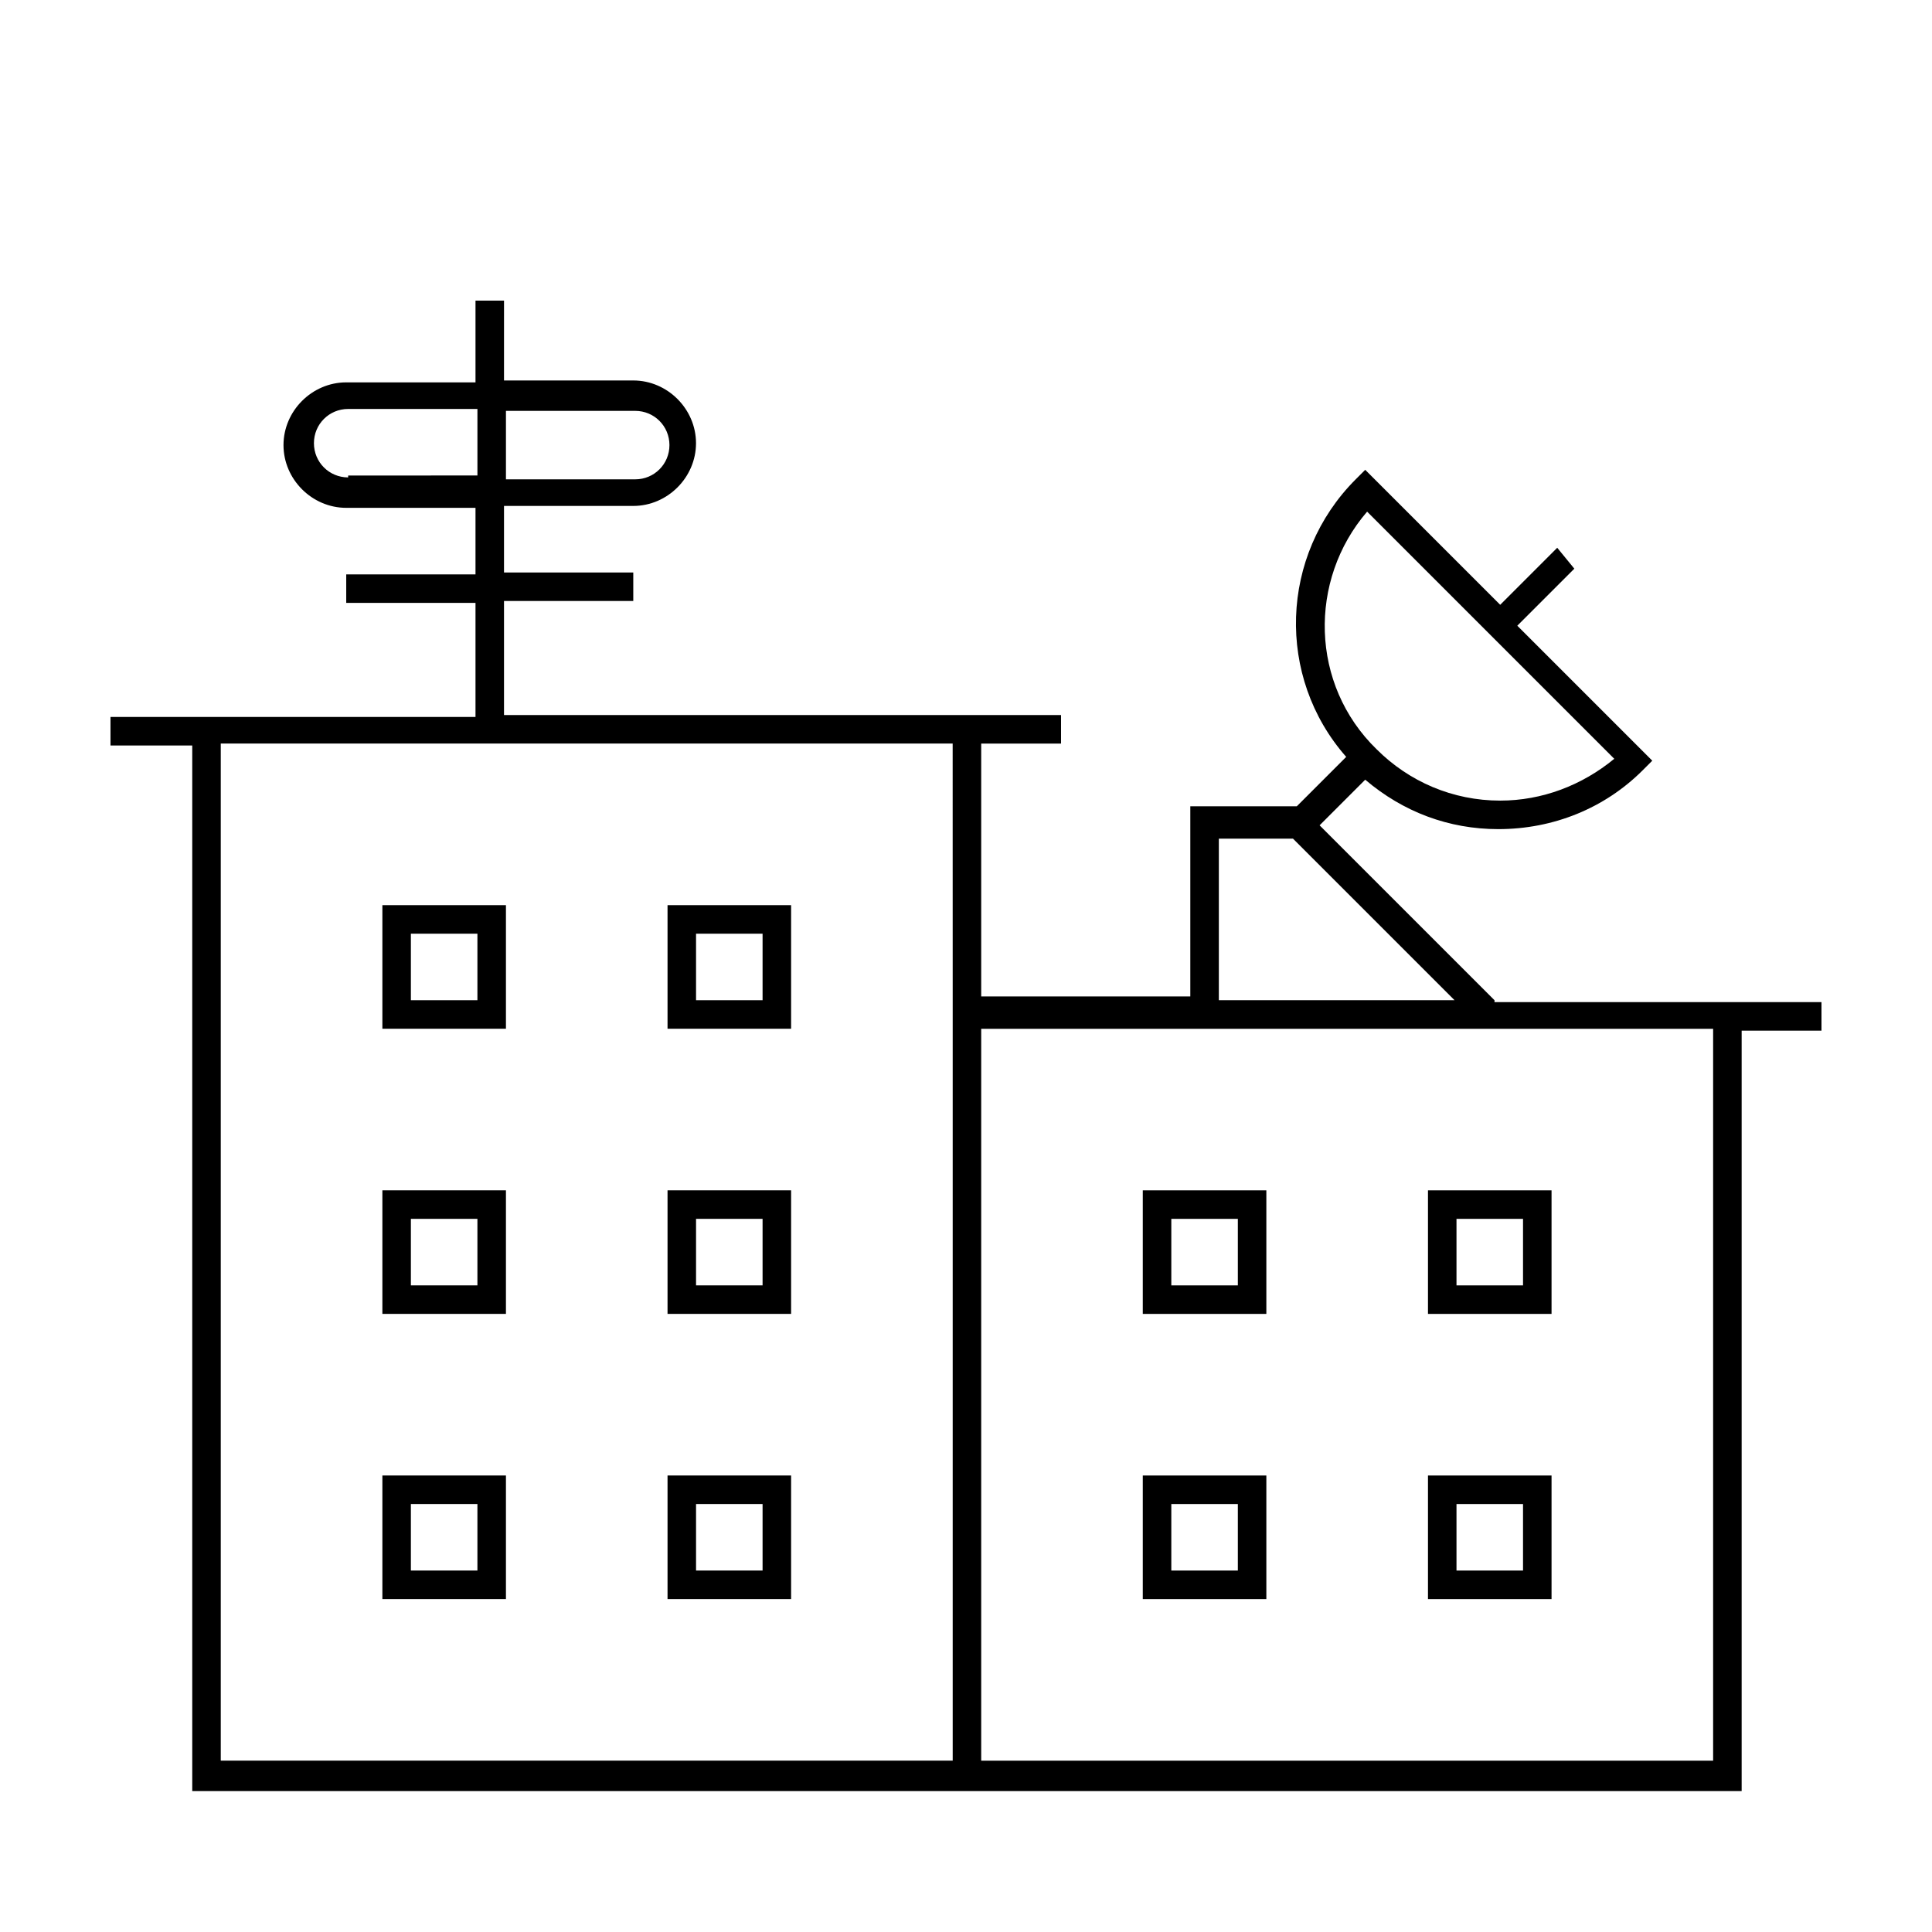 <?xml version="1.0" encoding="UTF-8"?>
<!-- Uploaded to: ICON Repo, www.svgrepo.com, Generator: ICON Repo Mixer Tools -->
<svg fill="#000000" width="800px" height="800px" version="1.1" viewBox="144 144 512 512" xmlns="http://www.w3.org/2000/svg">
 <g>
  <path d="m278.08 535.02h-32.746v32.746h32.746zm-7.559 25.191h-17.633v-17.633h17.633z"/>
  <path d="m353.65 535.02h-32.746v32.746h32.746zm-7.559 25.191h-17.633v-17.633h17.633z"/>
  <path d="m353.65 459.45h-32.746v32.746h32.746zm-7.559 25.188h-17.633v-17.633h17.633z"/>
  <path d="m278.08 459.45h-32.746v32.746h32.746zm-7.559 25.188h-17.633v-17.633h17.633z"/>
  <path d="m353.65 383.88h-32.746v32.746h32.746zm-7.559 25.191h-17.633v-17.633h17.633z"/>
  <path d="m278.08 383.88h-32.746v32.746h32.746zm-7.559 25.191h-17.633v-17.633h17.633z"/>
  <path d="m540.06 409.07-46.352-46.352 12.09-12.09c10.078 8.566 22.168 13.098 35.266 13.098 14.609 0 28.215-5.543 38.289-15.617l2.519-2.519-35.77-35.77 15.113-15.113-4.531-5.543-15.113 15.113-35.773-35.77-2.519 2.519c-20.152 20.152-21.16 52.395-2.519 73.555l-13.098 13.098h-28.215v50.383h-55.418v-67.004h21.16v-7.559h-147.62v-30.23h34.258v-7.559h-34.258v-17.633h34.258c9.07 0 16.625-7.559 16.625-16.625 0-9.07-7.559-16.625-16.625-16.625h-34.258l0.004-21.16h-7.559v21.664h-34.258c-9.07 0-16.625 7.559-16.625 16.625 0 9.07 7.559 16.625 16.625 16.625h34.258v17.633h-34.258v7.559h34.258v30.23h-96.73v7.559h21.664v277.09h410.61v-201.52h21.156v-7.559h-86.652zm-33.758-129.48 65.496 65.496c-8.566 7.055-19.145 11.082-30.23 11.082-12.594 0-24.184-5.039-32.746-13.602-17.633-17.133-18.137-44.84-2.519-62.977zm-228.22-26.703h34.258c5.039 0 9.07 4.031 9.07 9.07 0 5.039-4.031 9.07-9.07 9.07h-34.258zm-41.816 17.633c-5.039 0-9.07-4.031-9.07-9.07 0-5.039 4.031-9.07 9.07-9.07h34.258v17.633l-34.258 0.004zm160.21 138.55v201.52h-193.97v-269.54h193.96zm70.531-42.824h19.648l42.824 42.824h-62.473zm130.99 244.35h-193.97v-193.96h193.97z"/>
  <path d="m446.85 567.77h32.746v-32.746h-32.746zm7.559-25.188h17.633v17.633h-17.633z"/>
  <path d="m522.43 567.77h32.746v-32.746h-32.746zm7.555-25.188h17.633v17.633h-17.633z"/>
  <path d="m522.43 492.2h32.746v-32.746h-32.746zm7.555-25.191h17.633v17.633h-17.633z"/>
  <path d="m446.85 492.2h32.746v-32.746h-32.746zm7.559-25.191h17.633v17.633h-17.633z"/>
 </g>
</svg>